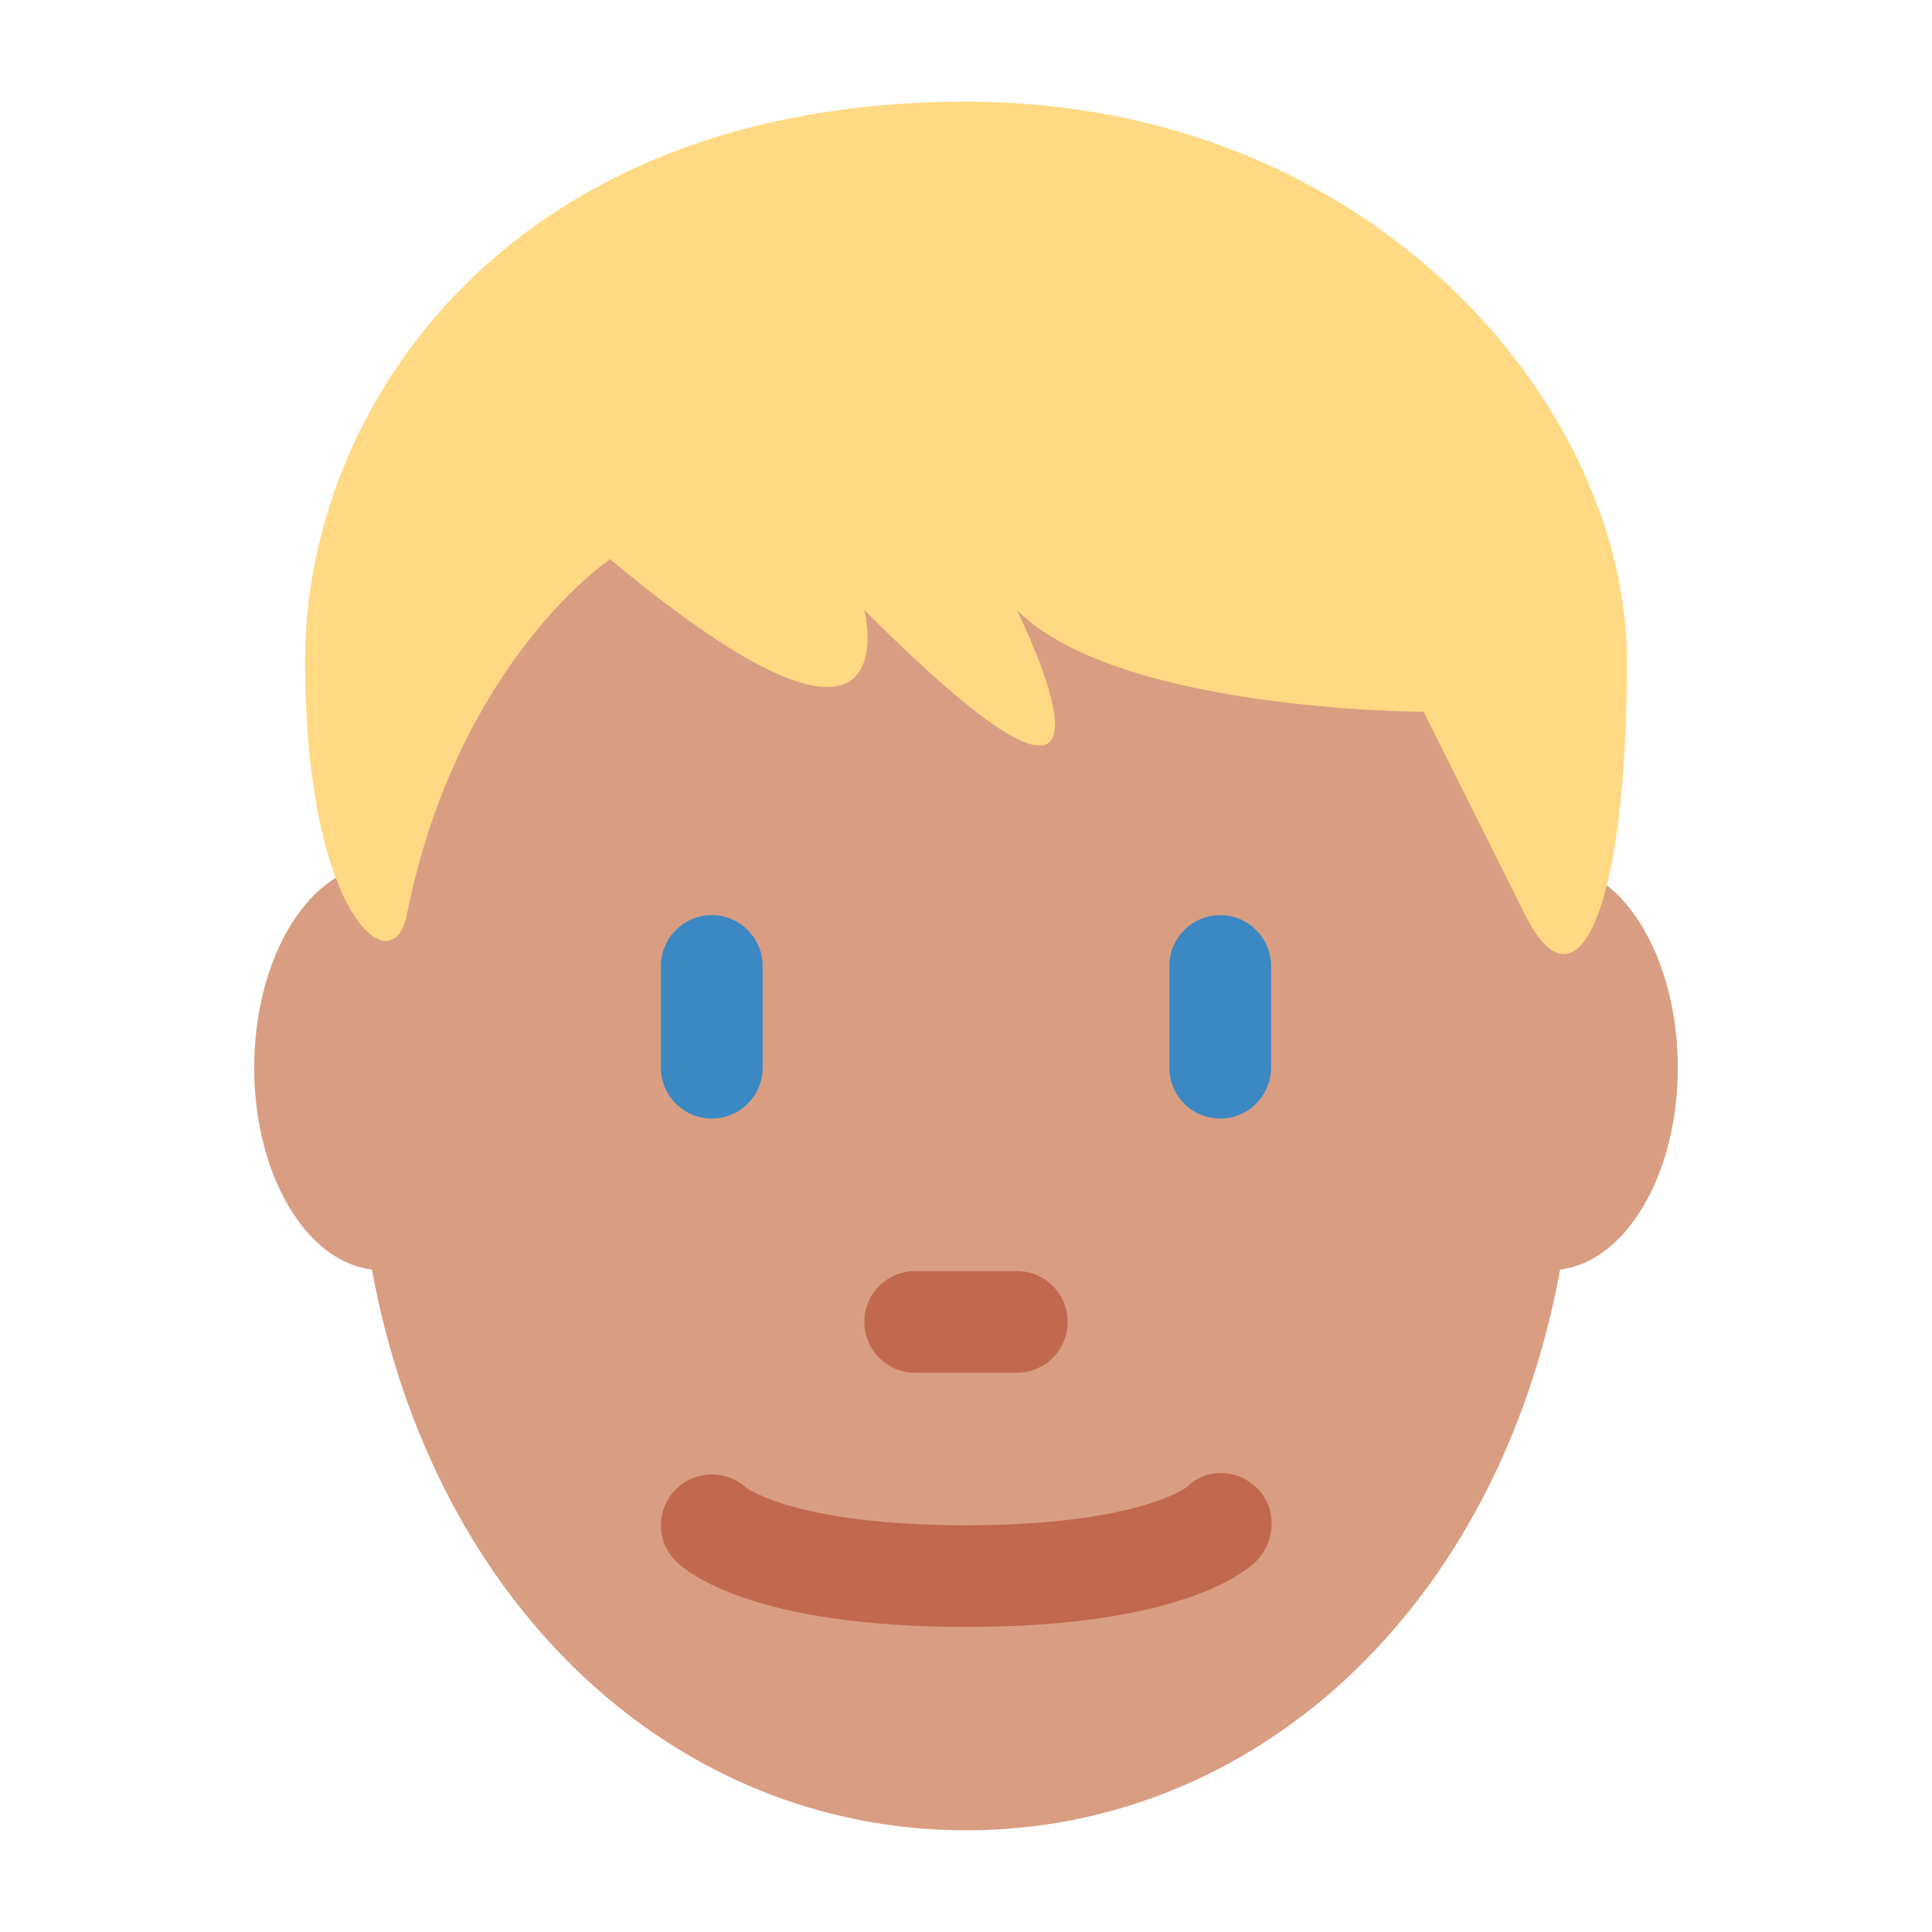 <?xml version="1.0" encoding="UTF-8" standalone="no"?>
<!-- Created with Inkscape (http://www.inkscape.org/) -->

<svg
   xmlns:svg="http://www.w3.org/2000/svg"
   xmlns="http://www.w3.org/2000/svg"
   version="1.1"
   width="47.5"
   height="47.5"
   id="svg2"
   xml:space="preserve"><defs
     id="defs6"><clipPath
       id="clipPath18"><path
         d="M 0,38 38,38 38,0 0,0 0,38 z"
         id="path20" /></clipPath></defs><g
     transform="matrix(1.25,0,0,-1.25,0,47.5)"
     id="g12"><g
       id="g14"><g
         clip-path="url(#clipPath18)"
         id="g16"><g
           transform="translate(33,17)"
           id="g22"><path
             d="M 0,0 C 0,2.209 -1.119,4 -2.5,4 -2.512,4 -2.521,3.996 -2.533,3.995 -4.045,10.296 -8.606,14.875 -14,14.875 c -5.394,0 -9.956,-4.579 -11.467,-10.88 C -25.479,3.996 -25.489,4 -25.5,4 -26.881,4 -28,2.209 -28,0 c 0,-2.107 1.021,-3.815 2.314,-3.97 1.223,-6.649 5.985,-11.03 11.686,-11.03 5.7,0 10.463,4.381 11.686,11.03 C -1.021,-3.815 0,-2.107 0,0"
             id="path24"
             style="fill:#d99e82;fill-opacity:1;fill-rule:nonzero;stroke:none" /></g><g
           transform="translate(14,16)"
           id="g26"><path
             d="m 0,0 c -0.552,0 -1,0.447 -1,1 l 0,2 C -1,3.552 -0.552,4 0,4 0.552,4 1,3.552 1,3 L 1,1 C 1,0.447 0.552,0 0,0"
             id="path28"
             style="fill:#3b88c3;fill-opacity:1;fill-rule:nonzero;stroke:none" /></g><g
           transform="translate(24,16)"
           id="g30"><path
             d="m 0,0 c -0.553,0 -1,0.447 -1,1 l 0,2 C -1,3.552 -0.553,4 0,4 0.553,4 1,3.552 1,3 L 1,1 C 1,0.447 0.553,0 0,0"
             id="path32"
             style="fill:#3b88c3;fill-opacity:1;fill-rule:nonzero;stroke:none" /></g><g
           transform="translate(19,6)"
           id="g34"><path
             d="m 0,0 c -4.201,0 -5.491,1.077 -5.707,1.293 -0.391,0.391 -0.391,1.023 0,1.414 0.378,0.379 0.984,0.39 1.376,0.036 C -4.251,2.686 -3.231,2 0,2 3.355,2 4.326,2.739 4.336,2.747 4.726,3.136 5.337,3.117 5.729,2.727 6.119,2.336 6.098,1.684 5.707,1.293 5.491,1.077 4.201,0 0,0"
             id="path36"
             style="fill:#c1694f;fill-opacity:1;fill-rule:nonzero;stroke:none" /></g><g
           transform="translate(20,11)"
           id="g38"><path
             d="m 0,0 -2,0 c -0.552,0 -1,0.447 -1,1 0,0.553 0.448,1 1,1 L 0,2 C 0.553,2 1,1.553 1,1 1,0.447 0.553,0 0,0"
             id="path40"
             style="fill:#c1694f;fill-opacity:1;fill-rule:nonzero;stroke:none" /></g><g
           transform="translate(19,36.001)"
           id="g42"><path
             d="m 0,0 c 8,0 13,-6 13,-11 0,-5 -1,-7 -2,-5 l -2,4 c 0,0 -6,0 -8,2 0,0 3,-6 -3,0 0,0 1,-4 -5,1 0,0 -3,-2 -4,-7 -0.277,-1.387 -2,0 -2,5 0,5 4,11 13,11"
             id="path44"
             style="fill:#ffd983;fill-opacity:1;fill-rule:nonzero;stroke:none" /></g></g></g></g></svg>